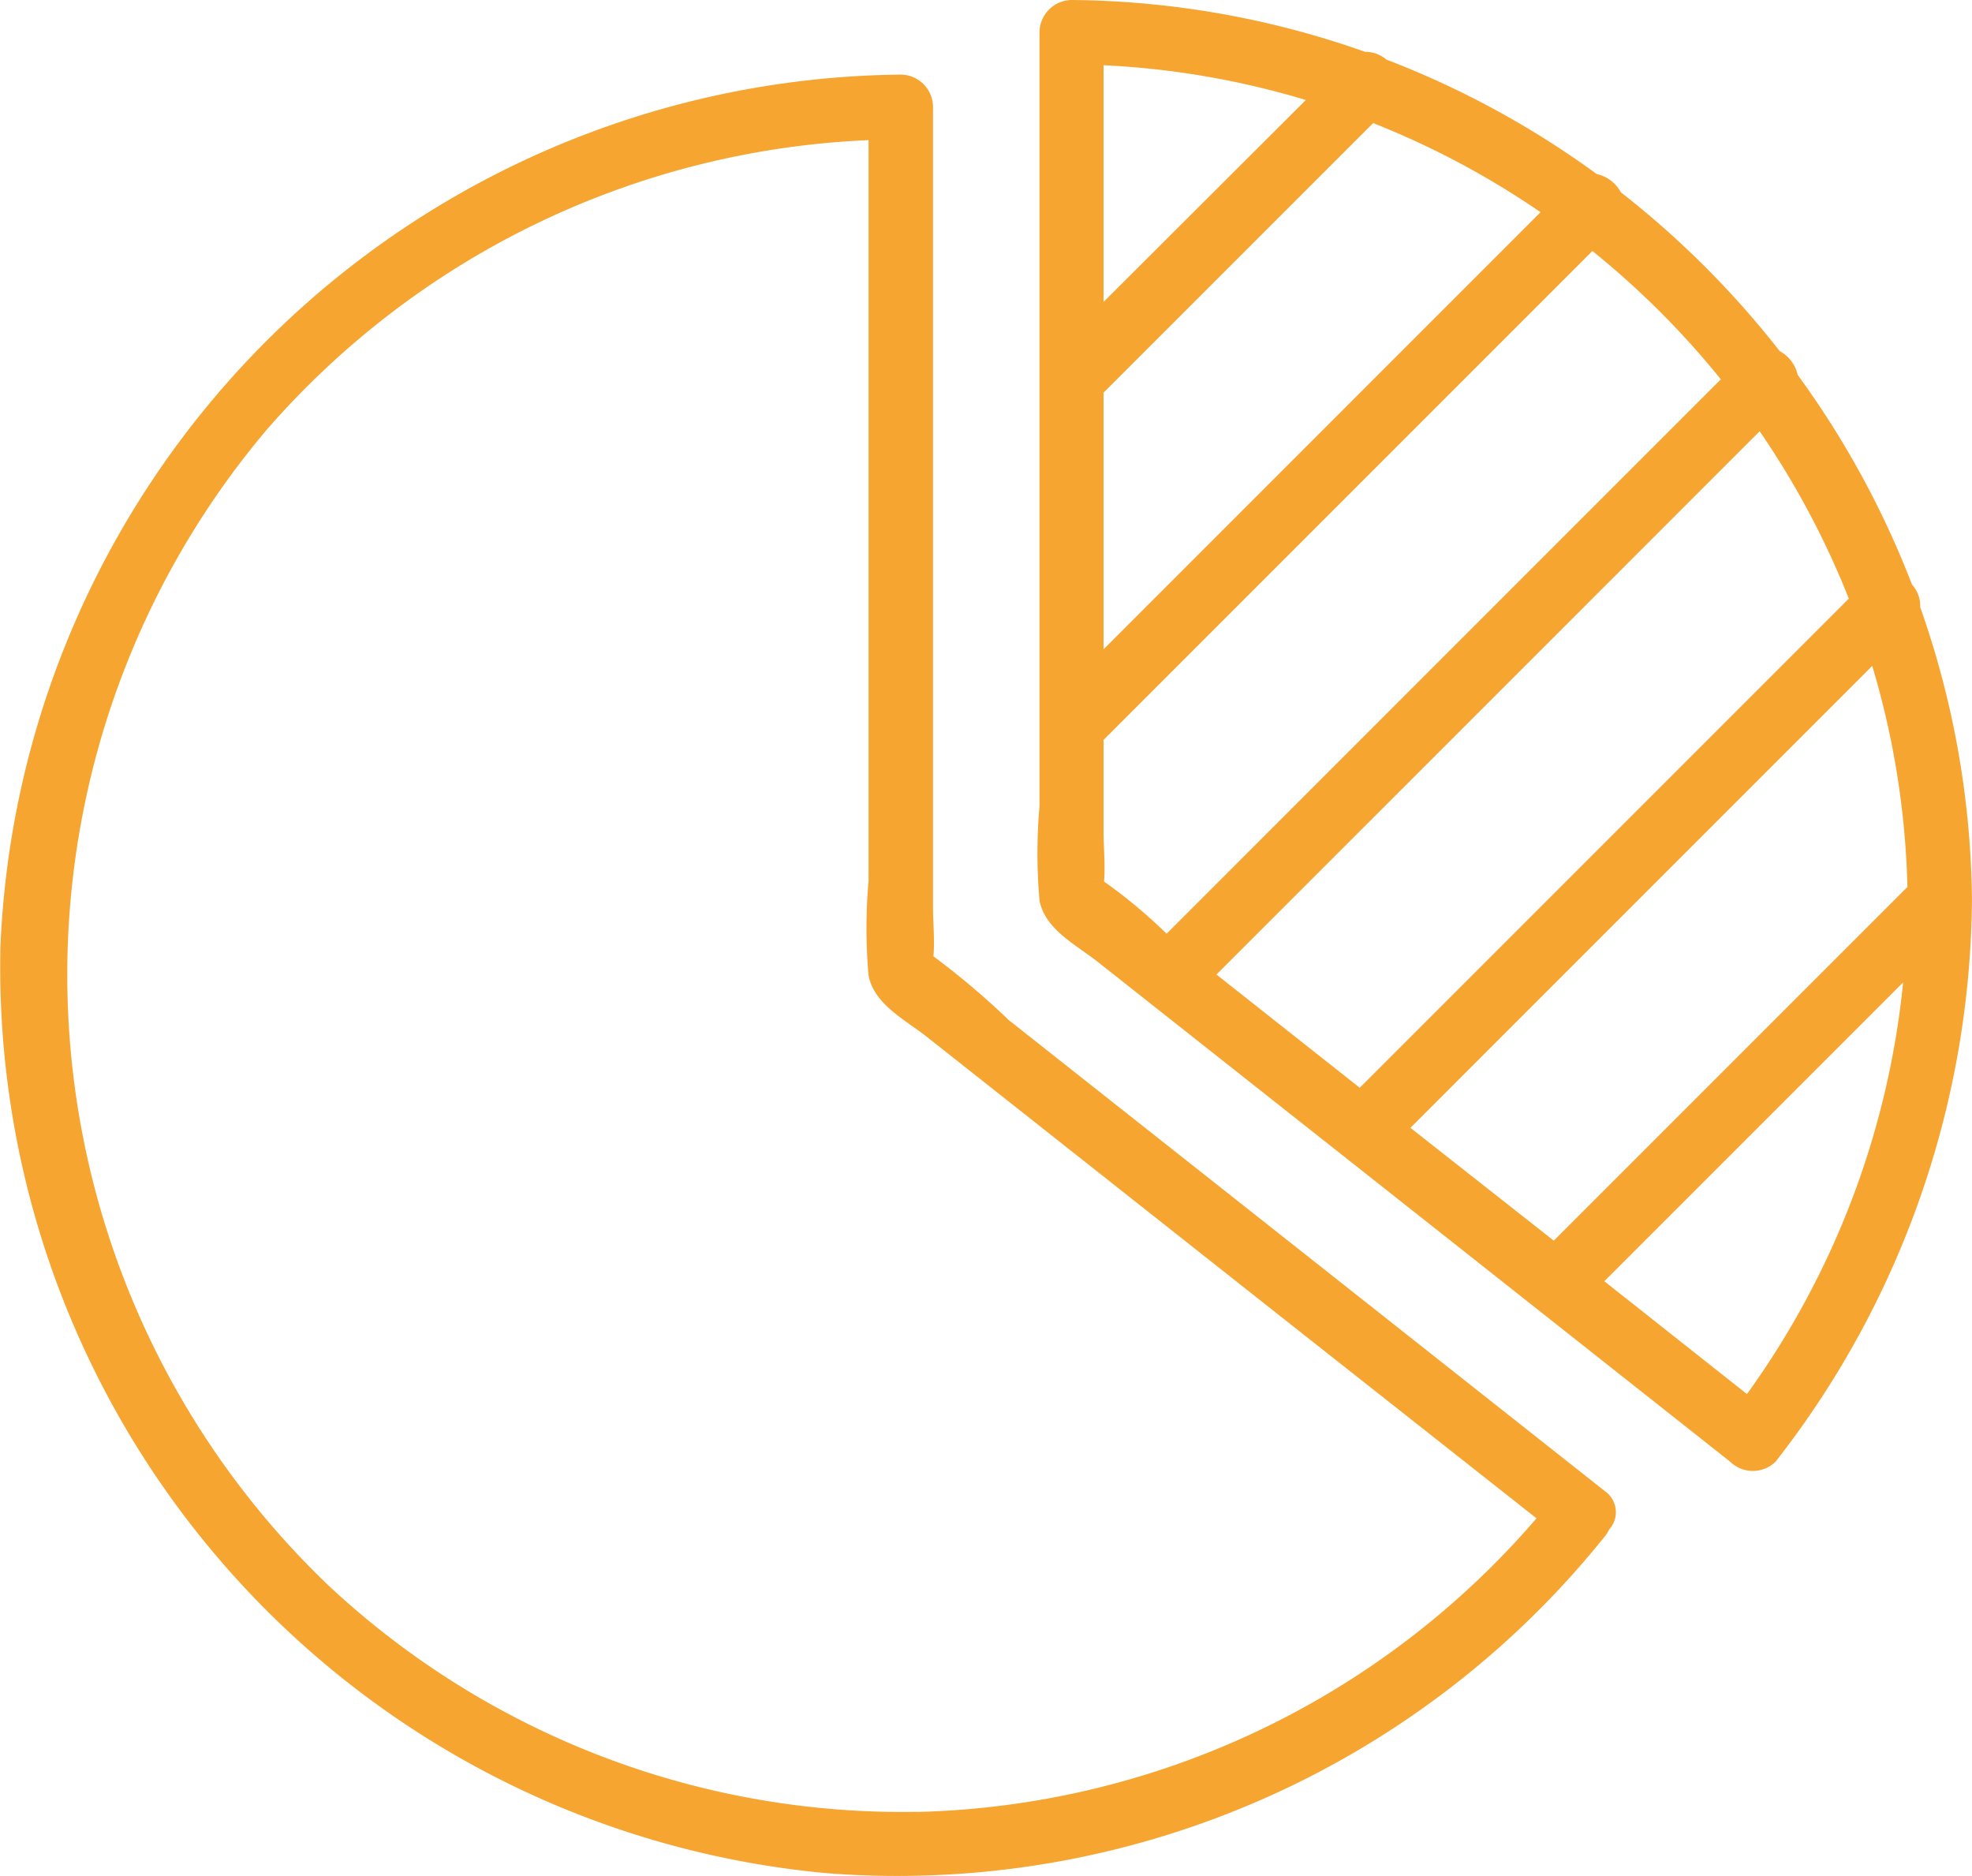 <?xml version="1.0" encoding="UTF-8"?>
<svg xmlns="http://www.w3.org/2000/svg" xmlns:xlink="http://www.w3.org/1999/xlink" width="34.016" height="32.36" viewBox="0 0 34.016 32.36">
  <defs>
    <clipPath id="clip-path">
      <path id="Tracé_146" data-name="Tracé 146" d="M0,0H34.016V-32.36H0Z" fill="none"></path>
    </clipPath>
  </defs>
  <g id="Groupe_80" data-name="Groupe 80" transform="translate(0 32.36)">
    <g id="Groupe_79" data-name="Groupe 79" clip-path="url(#clip-path)">
      <g id="Groupe_77" data-name="Groupe 77" transform="translate(27.682 -6.643)">
        <path id="Tracé_144" data-name="Tracé 144" d="M0,0-10.281-8.123a13.447,13.447,0,0,0-1.3-1.1c.025-.278-.007-.58-.007-.854v-13.8a.56.56,0,0,0-.553-.553A15.7,15.7,0,0,0-27.674-9.41a15.691,15.691,0,0,0,14.25,16A15.638,15.638,0,0,0,0,.782.578.578,0,0,0,.074.664.443.443,0,0,0,0,0M-11.7-9.268a.1.1,0,0,0-.034,0,.064.064,0,0,1,.034,0m-.149,14.8A14.493,14.493,0,0,1-22,1.643a14.564,14.564,0,0,1-1.079-19.951A14.583,14.583,0,0,1-12.7-23.3v12.779a9.294,9.294,0,0,0,0,1.626c.094.5.628.763,1.006,1.061l6.039,4.772L-1.178.47A14.552,14.552,0,0,1-11.847,5.534" fill="#f6a531"></path>
      </g>
      <g id="Groupe_78" data-name="Groupe 78" transform="translate(34.015 -16.862)">
        <path id="Tracé_145" data-name="Tracé 145" d="M0,0A15.538,15.538,0,0,0-.892-5.025a.554.554,0,0,0-.143-.392A15.668,15.668,0,0,0-3.006-9.032a.617.617,0,0,0-.31-.41,15.876,15.876,0,0,0-2.742-2.741.615.615,0,0,0-.413-.312A15.667,15.667,0,0,0-10.1-14.47a.557.557,0,0,0-.368-.134,15.518,15.518,0,0,0-5.063-.894.561.561,0,0,0-.553.553V-1.594a9.294,9.294,0,0,0,0,1.626c.094.5.629.763,1.006,1.061l6.04,4.772L-4.17,9.713a.561.561,0,0,0,.782,0A15.911,15.911,0,0,0,0,.035v0C0,.021,0,.01,0,0M-13.032,1.31q4.686-4.684,9.37-9.37A14.573,14.573,0,0,1-2.124-5.173L-10.56,3.263-13.032,1.31m8.7-10.265L-13.892.606a8.885,8.885,0,0,0-1.079-.9c.024-.277-.008-.579-.008-.854V-2.737l8.432-8.432A14.726,14.726,0,0,1-4.331-8.955m-10.648.229,4.65-4.649a14.545,14.545,0,0,1,2.887,1.537L-14.979-4.3Zm0-1.565v-4.082a14.419,14.419,0,0,1,3.489.6Zm-.107,9.954a.1.1,0,0,0-.034,0,.055.055,0,0,1,.034,0m5.4,4.291L-1.72-4.013A14.461,14.461,0,0,1-1.113-.2l-6.1,6.1L-9.686,3.954M-6.341,6.6l5.154-5.154a14.606,14.606,0,0,1-2.694,7.1L-6.341,6.6" fill="#f6a531"></path>
      </g>
    </g>
  </g>
</svg>
